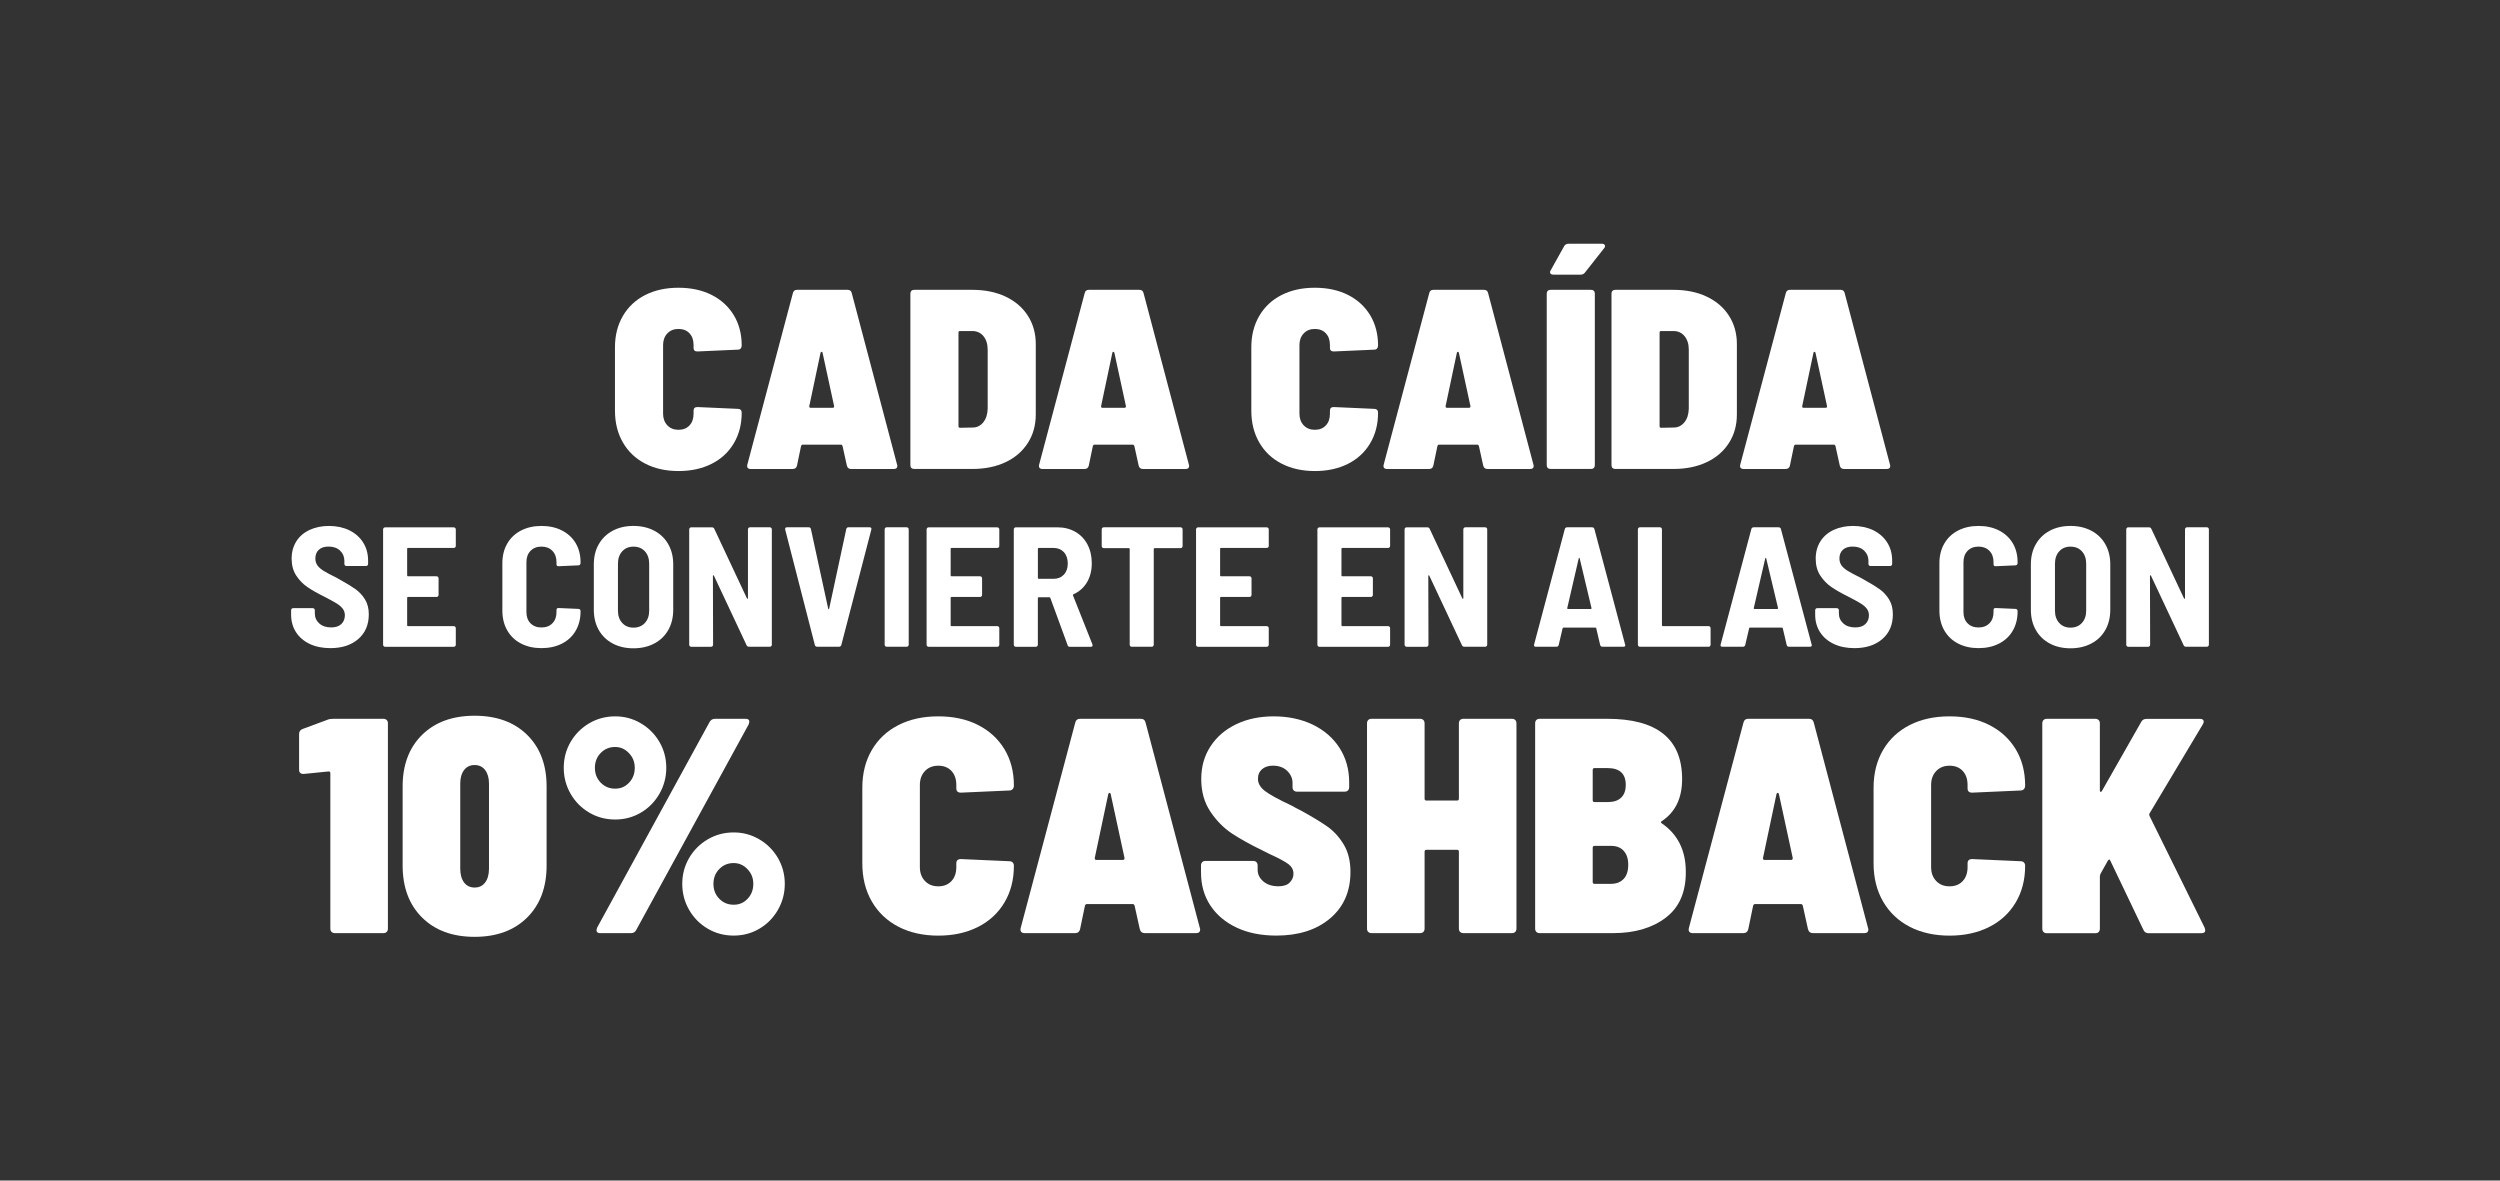 <?xml version="1.0" encoding="UTF-8"?>
<svg id="text" xmlns="http://www.w3.org/2000/svg" viewBox="0 0 720 340">
  <rect x="0" y="0" width="720" height="340" fill="#333333" stroke="none"/>
  <defs>
    <style>
      .cls-1 {
        fill: #fff;
      }
    </style>
  </defs>
  <g>
    <path class="cls-1" d="M185.81,133.52c-2.75-1.42-4.89-3.45-6.41-6.08-1.52-2.63-2.29-5.69-2.29-9.18v-18.21c0-3.44.76-6.46,2.29-9.07,1.52-2.6,3.66-4.61,6.41-6.01,2.75-1.4,5.95-2.1,9.58-2.1s6.82.69,9.55,2.06c2.73,1.38,4.85,3.32,6.38,5.82,1.52,2.51,2.29,5.43,2.29,8.77,0,.34-.1.63-.29.85-.2.22-.47.33-.81.33l-11.65.52c-.74,0-1.11-.34-1.11-1.03v-.81c0-1.43-.39-2.55-1.18-3.39-.79-.84-1.84-1.25-3.17-1.25s-2.4.43-3.21,1.29c-.81.86-1.22,1.98-1.22,3.35v19.76c0,1.38.41,2.49,1.22,3.35.81.86,1.88,1.29,3.21,1.29s2.38-.42,3.17-1.25c.79-.84,1.18-1.97,1.18-3.39v-.88c0-.69.37-1.03,1.11-1.03l11.65.52c.34,0,.61.1.81.29.2.2.29.47.29.81,0,3.34-.76,6.29-2.29,8.85-1.52,2.56-3.66,4.52-6.41,5.9-2.75,1.38-5.92,2.06-9.51,2.06s-6.83-.71-9.58-2.14Z"/>
    <path class="cls-1" d="M243.9,134.11l-1.25-5.68c-.1-.25-.25-.37-.44-.37h-11.06c-.2,0-.34.12-.44.37l-1.18,5.68c-.15.64-.57.96-1.25.96h-12.09c-.39,0-.68-.11-.85-.33-.17-.22-.21-.53-.11-.92l13.12-49.39c.15-.64.54-.96,1.18-.96h14.6c.64,0,1.03.32,1.18.96l13.05,49.39c.05.1.07.22.07.37,0,.59-.34.88-1.03.88h-12.24c-.69,0-1.11-.32-1.25-.96ZM233.07,117.08c0,.25.15.37.44.37h6.27c.34,0,.49-.17.44-.52l-3.32-15.33c-.05-.2-.15-.29-.29-.29s-.25.1-.29.29l-3.24,15.33v.15Z"/>
    <path class="cls-1" d="M262.48,134.77c-.2-.2-.29-.47-.29-.81v-49.39c0-.34.1-.61.29-.81s.47-.29.81-.29h16.73c3.64,0,6.83.65,9.58,1.95,2.75,1.3,4.89,3.13,6.41,5.49,1.52,2.36,2.29,5.09,2.29,8.18v20.27c0,3.1-.76,5.84-2.29,8.22-1.52,2.38-3.66,4.23-6.41,5.53-2.75,1.3-5.95,1.95-9.58,1.95h-16.73c-.34,0-.62-.1-.81-.29ZM276.49,123.2l3.61-.07c1.23,0,2.25-.49,3.06-1.47.81-.98,1.24-2.29,1.29-3.91v-17.03c0-1.62-.41-2.92-1.22-3.91-.81-.98-1.88-1.47-3.21-1.47h-3.54c-.29,0-.44.15-.44.44v26.98c0,.29.15.44.44.44Z"/>
    <path class="cls-1" d="M327.94,134.11l-1.25-5.68c-.1-.25-.25-.37-.44-.37h-11.06c-.2,0-.34.12-.44.37l-1.18,5.68c-.15.64-.57.96-1.25.96h-12.09c-.39,0-.68-.11-.85-.33-.17-.22-.21-.53-.11-.92l13.12-49.39c.15-.64.54-.96,1.18-.96h14.6c.64,0,1.03.32,1.18.96l13.05,49.39c.05.1.07.22.07.37,0,.59-.34.88-1.03.88h-12.24c-.69,0-1.11-.32-1.25-.96ZM317.11,117.08c0,.25.15.37.44.37h6.27c.34,0,.49-.17.44-.52l-3.32-15.33c-.05-.2-.15-.29-.29-.29s-.25.1-.29.29l-3.24,15.33v.15Z"/>
    <path class="cls-1" d="M369.08,133.52c-2.75-1.42-4.89-3.45-6.41-6.08-1.52-2.63-2.29-5.69-2.29-9.18v-18.21c0-3.44.76-6.46,2.29-9.07,1.52-2.6,3.66-4.61,6.41-6.01,2.75-1.4,5.95-2.1,9.58-2.1s6.82.69,9.55,2.06c2.73,1.38,4.85,3.32,6.38,5.82,1.52,2.51,2.29,5.43,2.29,8.77,0,.34-.1.63-.29.85-.2.22-.47.33-.81.33l-11.65.52c-.74,0-1.11-.34-1.11-1.03v-.81c0-1.43-.39-2.55-1.18-3.39-.79-.84-1.84-1.25-3.17-1.25s-2.4.43-3.21,1.29c-.81.86-1.22,1.98-1.22,3.35v19.76c0,1.38.41,2.49,1.22,3.35.81.86,1.88,1.29,3.21,1.29s2.38-.42,3.17-1.25c.79-.84,1.18-1.97,1.18-3.39v-.88c0-.69.37-1.03,1.11-1.03l11.65.52c.34,0,.61.1.81.29.2.2.29.47.29.81,0,3.34-.76,6.29-2.29,8.85-1.52,2.56-3.66,4.52-6.41,5.9-2.75,1.38-5.92,2.06-9.51,2.06s-6.83-.71-9.58-2.14Z"/>
    <path class="cls-1" d="M427.17,134.11l-1.25-5.68c-.1-.25-.25-.37-.44-.37h-11.06c-.2,0-.34.12-.44.37l-1.18,5.68c-.15.64-.57.96-1.25.96h-12.09c-.39,0-.68-.11-.85-.33-.17-.22-.21-.53-.11-.92l13.12-49.39c.15-.64.54-.96,1.18-.96h14.6c.64,0,1.03.32,1.18.96l13.05,49.39c.05.1.07.22.07.37,0,.59-.34.88-1.03.88h-12.24c-.69,0-1.11-.32-1.25-.96ZM416.33,117.08c0,.25.15.37.44.37h6.27c.34,0,.49-.17.44-.52l-3.32-15.33c-.05-.2-.15-.29-.29-.29s-.25.1-.29.29l-3.24,15.33v.15Z"/>
    <path class="cls-1" d="M445.75,134.77c-.2-.2-.29-.47-.29-.81v-49.39c0-.34.1-.61.29-.81s.47-.29.81-.29h11.65c.34,0,.61.1.81.29.2.2.29.47.29.81v49.39c0,.34-.1.62-.29.81s-.47.29-.81.29h-11.65c-.34,0-.62-.1-.81-.29ZM446.41,78.38c0-.2.07-.39.22-.59l3.83-6.86c.25-.49.69-.74,1.33-.74h9.51c.29,0,.53.06.7.18.17.12.26.28.26.48,0,.25-.1.47-.29.66l-5.46,6.93c-.29.44-.74.66-1.33.66h-7.74c-.69,0-1.03-.25-1.03-.74Z"/>
    <path class="cls-1" d="M464.4,134.77c-.2-.2-.29-.47-.29-.81v-49.39c0-.34.1-.61.29-.81s.47-.29.81-.29h16.73c3.64,0,6.83.65,9.58,1.95,2.75,1.3,4.89,3.13,6.41,5.49,1.52,2.36,2.29,5.09,2.29,8.18v20.27c0,3.1-.76,5.84-2.29,8.22-1.52,2.38-3.66,4.23-6.41,5.53-2.75,1.3-5.95,1.95-9.58,1.95h-16.73c-.34,0-.62-.1-.81-.29ZM478.41,123.2l3.61-.07c1.23,0,2.25-.49,3.06-1.47.81-.98,1.24-2.29,1.29-3.91v-17.03c0-1.62-.41-2.92-1.22-3.91-.81-.98-1.88-1.47-3.21-1.47h-3.54c-.29,0-.44.15-.44.44v26.98c0,.29.15.44.44.44Z"/>
    <path class="cls-1" d="M529.86,134.11l-1.25-5.68c-.1-.25-.25-.37-.44-.37h-11.06c-.2,0-.34.12-.44.37l-1.18,5.68c-.15.64-.57.96-1.25.96h-12.09c-.39,0-.68-.11-.85-.33-.17-.22-.21-.53-.11-.92l13.12-49.39c.15-.64.54-.96,1.18-.96h14.6c.64,0,1.03.32,1.18.96l13.05,49.39c.05.1.07.22.07.37,0,.59-.34.88-1.03.88h-12.24c-.69,0-1.11-.32-1.25-.96ZM519.03,117.08c0,.25.15.37.44.37h6.27c.34,0,.49-.17.44-.52l-3.32-15.33c-.05-.2-.15-.29-.29-.29s-.25.1-.29.29l-3.24,15.33v.15Z"/>
    <path class="cls-1" d="M89.2,185.45c-1.7-.8-3.02-1.93-3.96-3.39-.93-1.46-1.4-3.14-1.4-5.04v-1.28c0-.16.06-.3.17-.42s.25-.17.42-.17h5.65c.16,0,.3.06.42.17.11.12.17.25.17.42v.93c0,1.15.43,2.11,1.28,2.88.85.77,2,1.15,3.44,1.15,1.28,0,2.25-.33,2.92-.98.67-.65,1.01-1.49,1.01-2.51,0-.75-.21-1.4-.64-1.94-.43-.54-1.02-1.05-1.79-1.52-.77-.47-1.96-1.12-3.56-1.94-1.97-.98-3.57-1.9-4.82-2.75-1.25-.85-2.31-1.95-3.19-3.29-.88-1.34-1.33-2.96-1.33-4.87s.45-3.56,1.35-4.99c.9-1.43,2.17-2.52,3.81-3.29,1.64-.77,3.51-1.15,5.6-1.15s4.14.42,5.85,1.25c1.7.84,3.03,2.01,3.98,3.51.95,1.51,1.43,3.24,1.43,5.21v.98c0,.16-.06.3-.17.42-.12.12-.25.17-.42.17h-5.65c-.16,0-.3-.06-.42-.17-.12-.11-.17-.25-.17-.42v-.88c0-1.18-.41-2.16-1.23-2.95-.82-.79-1.93-1.18-3.34-1.18-1.18,0-2.11.3-2.78.91-.67.61-1.01,1.45-1.01,2.53,0,.75.2,1.41.59,1.97.39.56,1,1.09,1.82,1.6.82.51,2.06,1.17,3.74,1.99l1.03.59c1.9,1.05,3.38,1.96,4.45,2.73,1.06.77,1.96,1.74,2.68,2.92.72,1.18,1.08,2.6,1.08,4.28,0,2.98-1.01,5.35-3.02,7.1-2.02,1.75-4.69,2.63-8.04,2.63-2.26,0-4.24-.4-5.95-1.2Z"/>
    <path class="cls-1" d="M131.1,157.63c-.12.12-.25.17-.42.17h-13.17c-.16,0-.25.08-.25.25v7.67c0,.16.08.25.25.25h8.21c.16,0,.3.06.42.17.11.12.17.25.17.42v4.77c0,.16-.06.3-.17.42s-.25.17-.42.17h-8.21c-.16,0-.25.08-.25.25v7.91c0,.16.08.25.25.25h13.17c.16,0,.3.06.42.17.11.11.17.25.17.42v4.77c0,.16-.06.3-.17.42s-.25.17-.42.17h-19.76c-.16,0-.3-.06-.42-.17-.11-.11-.17-.25-.17-.42v-33.22c0-.16.06-.3.17-.42s.25-.17.42-.17h19.76c.16,0,.3.06.42.17.11.11.17.25.17.42v4.77c0,.16-.06.3-.17.42Z"/>
    <path class="cls-1" d="M150.04,185.33c-1.7-.88-3.02-2.15-3.96-3.78-.93-1.64-1.4-3.54-1.4-5.7v-13.66c0-2.13.47-4.01,1.4-5.63.93-1.62,2.25-2.87,3.96-3.76,1.7-.88,3.67-1.33,5.9-1.33s4.19.43,5.9,1.3c1.7.87,3.02,2.09,3.96,3.66.93,1.57,1.4,3.41,1.4,5.5v.25c0,.16-.06.31-.17.44-.12.13-.25.2-.42.2l-5.75.25c-.39,0-.59-.18-.59-.54v-.64c0-1.34-.39-2.42-1.18-3.24-.79-.82-1.84-1.23-3.15-1.23s-2.36.41-3.15,1.23c-.79.82-1.18,1.9-1.18,3.24v14.4c0,1.34.39,2.42,1.18,3.22.79.8,1.83,1.2,3.15,1.2s2.36-.4,3.15-1.2c.79-.8,1.18-1.88,1.18-3.22v-.64c0-.36.2-.54.59-.54l5.75.25c.16,0,.3.06.42.17.11.12.17.25.17.42v.15c0,2.1-.47,3.95-1.4,5.55-.93,1.61-2.25,2.84-3.96,3.71-1.7.87-3.67,1.3-5.9,1.3s-4.19-.44-5.9-1.33Z"/>
    <path class="cls-1" d="M176.46,185.33c-1.72-.92-3.06-2.21-4.01-3.88-.95-1.67-1.43-3.62-1.43-5.85v-13.07c0-2.19.47-4.13,1.43-5.8.95-1.67,2.29-2.96,4.01-3.88,1.72-.92,3.71-1.38,5.97-1.38s4.26.46,6,1.38c1.74.92,3.08,2.21,4.03,3.88.95,1.67,1.43,3.6,1.43,5.8v13.07c0,2.23-.48,4.18-1.43,5.85-.95,1.67-2.29,2.97-4.03,3.88-1.74.92-3.74,1.38-6,1.38s-4.25-.46-5.97-1.38ZM185.73,179.41c.82-.9,1.23-2.07,1.23-3.51v-13.56c0-1.47-.41-2.66-1.23-3.56-.82-.9-1.92-1.35-3.29-1.35s-2.42.45-3.24,1.35c-.82.9-1.23,2.09-1.23,3.56v13.56c0,1.44.41,2.61,1.23,3.51.82.9,1.9,1.35,3.24,1.35s2.47-.45,3.29-1.35Z"/>
    <path class="cls-1" d="M215.58,152.03c.11-.11.25-.17.42-.17h5.7c.16,0,.3.06.42.17.11.11.17.25.17.42v33.22c0,.16-.06.3-.17.42-.11.12-.25.17-.42.17h-6c-.33,0-.56-.15-.69-.44l-9.39-20c-.07-.1-.13-.15-.2-.15s-.1.07-.1.2l.05,19.81c0,.16-.06.3-.17.42s-.25.17-.42.17h-5.7c-.16,0-.3-.06-.42-.17-.11-.11-.17-.25-.17-.42v-33.22c0-.16.06-.3.17-.42s.25-.17.42-.17h5.95c.33,0,.56.15.69.44l9.39,20c.07.1.13.15.2.15s.1-.07.1-.2v-19.81c0-.16.06-.3.17-.42Z"/>
    <path class="cls-1" d="M234.68,185.77l-8.55-33.27v-.2c0-.29.18-.44.54-.44h6.24c.36,0,.57.18.64.54l4.96,22.85c.03.13.08.2.15.2s.11-.07.15-.2l4.91-22.85c.07-.36.28-.54.64-.54h6.05c.46,0,.64.21.54.64l-8.65,33.27c-.1.33-.33.49-.69.49h-6.24c-.36,0-.59-.16-.69-.49Z"/>
    <path class="cls-1" d="M254.95,186.09c-.11-.11-.17-.25-.17-.42v-33.22c0-.16.06-.3.17-.42s.25-.17.42-.17h5.75c.16,0,.3.06.42.17.11.11.17.25.17.42v33.22c0,.16-.06.3-.17.42s-.25.17-.42.17h-5.75c-.16,0-.3-.06-.42-.17Z"/>
    <path class="cls-1" d="M287.63,157.63c-.12.12-.25.17-.42.17h-13.17c-.16,0-.25.08-.25.25v7.67c0,.16.08.25.25.25h8.21c.16,0,.3.06.42.17.11.12.17.25.17.42v4.77c0,.16-.06.3-.17.42s-.25.17-.42.17h-8.21c-.16,0-.25.08-.25.25v7.91c0,.16.08.25.25.25h13.17c.16,0,.3.06.42.17.11.11.17.25.17.42v4.77c0,.16-.06.3-.17.42s-.25.17-.42.17h-19.76c-.16,0-.3-.06-.42-.17-.11-.11-.17-.25-.17-.42v-33.22c0-.16.06-.3.17-.42s.25-.17.42-.17h19.76c.16,0,.3.06.42.17.11.11.17.25.17.42v4.77c0,.16-.06.3-.17.42Z"/>
    <path class="cls-1" d="M307.46,185.77l-4.96-13.56c-.07-.13-.15-.2-.25-.2h-3.1c-.16,0-.25.08-.25.25v13.42c0,.16-.06.3-.17.42s-.25.17-.42.17h-5.75c-.16,0-.3-.06-.42-.17-.11-.11-.17-.25-.17-.42v-33.22c0-.16.06-.3.17-.42s.25-.17.42-.17h11.99c1.93,0,3.65.43,5.16,1.3,1.51.87,2.67,2.09,3.49,3.66.82,1.57,1.23,3.37,1.23,5.41s-.46,3.92-1.38,5.46c-.92,1.54-2.21,2.69-3.88,3.44-.16.07-.21.18-.15.34l5.6,14.11c.03.07.05.15.05.25,0,.29-.18.44-.54.44h-6c-.36,0-.59-.16-.69-.49ZM298.91,158.05v8.4c0,.16.08.25.25.25h4.28c1.21,0,2.19-.4,2.95-1.2.75-.8,1.13-1.88,1.13-3.22s-.38-2.46-1.13-3.27c-.75-.8-1.74-1.2-2.95-1.2h-4.28c-.16,0-.25.08-.25.25Z"/>
    <path class="cls-1" d="M340.42,152.03c.11.11.17.25.17.42v4.82c0,.16-.06.3-.17.42-.12.12-.25.17-.42.17h-7.47c-.16,0-.25.08-.25.25v27.57c0,.16-.06.3-.17.42s-.25.17-.42.17h-5.75c-.16,0-.3-.06-.42-.17-.12-.11-.17-.25-.17-.42v-27.57c0-.16-.08-.25-.25-.25h-7.22c-.16,0-.3-.06-.42-.17-.12-.11-.17-.25-.17-.42v-4.82c0-.16.06-.3.17-.42.11-.11.25-.17.42-.17h22.12c.16,0,.3.06.42.17Z"/>
    <path class="cls-1" d="M365.23,157.63c-.12.12-.25.17-.42.17h-13.17c-.16,0-.25.08-.25.25v7.67c0,.16.08.25.25.25h8.21c.16,0,.3.06.42.17.11.12.17.25.17.42v4.77c0,.16-.06.3-.17.42s-.25.17-.42.17h-8.21c-.16,0-.25.08-.25.25v7.91c0,.16.08.25.25.25h13.17c.16,0,.3.06.42.17.11.11.17.25.17.42v4.77c0,.16-.06.3-.17.42s-.25.17-.42.17h-19.76c-.16,0-.3-.06-.42-.17-.11-.11-.17-.25-.17-.42v-33.22c0-.16.06-.3.17-.42s.25-.17.42-.17h19.76c.16,0,.3.06.42.17.11.11.17.25.17.42v4.77c0,.16-.06.3-.17.42Z"/>
    <path class="cls-1" d="M400.18,157.63c-.12.12-.25.17-.42.17h-13.17c-.16,0-.25.08-.25.25v7.67c0,.16.08.25.25.25h8.21c.16,0,.3.06.42.17.11.12.17.25.17.42v4.77c0,.16-.06.3-.17.42s-.25.17-.42.17h-8.21c-.16,0-.25.08-.25.25v7.91c0,.16.08.25.25.25h13.17c.16,0,.3.06.42.17.11.11.17.25.17.42v4.77c0,.16-.06.3-.17.42s-.25.17-.42.17h-19.76c-.16,0-.3-.06-.42-.17-.11-.11-.17-.25-.17-.42v-33.22c0-.16.06-.3.17-.42s.25-.17.42-.17h19.76c.16,0,.3.06.42.17.11.11.17.25.17.42v4.77c0,.16-.06.3-.17.42Z"/>
    <path class="cls-1" d="M421.61,152.03c.11-.11.25-.17.42-.17h5.7c.16,0,.3.06.42.17.11.11.17.25.17.42v33.22c0,.16-.06.3-.17.42-.11.12-.25.17-.42.17h-6c-.33,0-.56-.15-.69-.44l-9.39-20c-.07-.1-.13-.15-.2-.15s-.1.07-.1.2l.05,19.81c0,.16-.06.3-.17.42s-.25.17-.42.17h-5.7c-.16,0-.3-.06-.42-.17-.11-.11-.17-.25-.17-.42v-33.22c0-.16.06-.3.17-.42s.25-.17.42-.17h5.95c.33,0,.56.15.69.44l9.39,20c.07.1.13.15.2.15s.1-.07.1-.2v-19.81c0-.16.06-.3.17-.42Z"/>
    <path class="cls-1" d="M460.85,185.77l-1.13-4.82c-.03-.13-.12-.2-.25-.2h-9.19c-.13,0-.21.07-.25.2l-1.13,4.82c-.1.33-.31.49-.64.49h-5.95c-.43,0-.59-.21-.49-.64l8.85-33.27c.1-.33.33-.49.69-.49h7.13c.36,0,.59.16.69.49l8.85,33.27.05.2c0,.29-.18.44-.54.44h-6c-.36,0-.59-.16-.69-.49ZM451.41,175.33c.07.05.13.07.2.07h6.49c.07,0,.13-.02.2-.07.07-.05.08-.12.05-.22l-3.39-14.25c-.03-.13-.08-.2-.15-.2s-.12.07-.15.2l-3.29,14.25c-.03.1-.02.17.05.22Z"/>
    <path class="cls-1" d="M471.88,186.09c-.11-.11-.17-.25-.17-.42v-33.22c0-.16.06-.3.17-.42s.25-.17.42-.17h5.75c.16,0,.3.06.42.17.11.11.17.25.17.42v27.62c0,.16.08.25.25.25h13.17c.16,0,.3.06.42.17.11.11.17.25.17.42v4.77c0,.16-.06.3-.17.42s-.25.17-.42.17h-19.76c-.16,0-.3-.06-.42-.17Z"/>
    <path class="cls-1" d="M514.57,185.77l-1.13-4.82c-.03-.13-.12-.2-.25-.2h-9.19c-.13,0-.21.07-.25.2l-1.13,4.82c-.1.33-.31.49-.64.49h-5.95c-.43,0-.59-.21-.49-.64l8.85-33.27c.1-.33.33-.49.69-.49h7.13c.36,0,.59.16.69.49l8.85,33.27.05.2c0,.29-.18.44-.54.44h-6c-.36,0-.59-.16-.69-.49ZM505.13,175.33c.07.05.13.07.2.07h6.49c.07,0,.13-.02.2-.07.07-.05.08-.12.05-.22l-3.39-14.25c-.03-.13-.08-.2-.15-.2s-.12.07-.15.2l-3.29,14.25c-.03.1-.02.17.05.22Z"/>
    <path class="cls-1" d="M528.13,185.45c-1.7-.8-3.02-1.93-3.96-3.39-.93-1.46-1.4-3.14-1.4-5.04v-1.28c0-.16.06-.3.17-.42s.25-.17.42-.17h5.65c.16,0,.3.06.42.17.11.12.17.25.17.42v.93c0,1.15.43,2.11,1.28,2.88.85.77,2,1.15,3.44,1.15,1.28,0,2.25-.33,2.92-.98.67-.65,1.01-1.49,1.01-2.51,0-.75-.21-1.4-.64-1.94-.43-.54-1.02-1.05-1.79-1.52-.77-.47-1.96-1.12-3.56-1.94-1.97-.98-3.57-1.9-4.82-2.75-1.25-.85-2.31-1.95-3.19-3.29-.88-1.34-1.33-2.96-1.33-4.87s.45-3.56,1.35-4.99c.9-1.43,2.17-2.52,3.81-3.29,1.64-.77,3.51-1.15,5.6-1.15s4.14.42,5.85,1.25c1.7.84,3.03,2.01,3.98,3.51.95,1.51,1.43,3.24,1.43,5.21v.98c0,.16-.06.3-.17.42-.12.12-.25.17-.42.17h-5.65c-.16,0-.3-.06-.42-.17-.12-.11-.17-.25-.17-.42v-.88c0-1.18-.41-2.16-1.23-2.95-.82-.79-1.93-1.18-3.34-1.18-1.18,0-2.11.3-2.78.91-.67.61-1.01,1.45-1.01,2.53,0,.75.2,1.41.59,1.97.39.56,1,1.09,1.82,1.6.82.51,2.06,1.17,3.74,1.99l1.03.59c1.9,1.05,3.38,1.96,4.45,2.73,1.06.77,1.96,1.74,2.68,2.92.72,1.18,1.08,2.6,1.08,4.28,0,2.98-1.01,5.35-3.02,7.1-2.02,1.75-4.69,2.63-8.04,2.63-2.26,0-4.24-.4-5.95-1.2Z"/>
    <path class="cls-1" d="M563.91,185.33c-1.7-.88-3.02-2.15-3.96-3.78-.93-1.64-1.4-3.54-1.4-5.7v-13.66c0-2.13.47-4.01,1.4-5.63.93-1.62,2.25-2.87,3.96-3.76,1.7-.88,3.67-1.33,5.9-1.33s4.19.43,5.9,1.3c1.7.87,3.02,2.09,3.96,3.66.93,1.57,1.4,3.41,1.4,5.5v.25c0,.16-.06.31-.17.44-.12.13-.25.2-.42.2l-5.75.25c-.39,0-.59-.18-.59-.54v-.64c0-1.34-.39-2.42-1.18-3.24-.79-.82-1.84-1.23-3.15-1.23s-2.36.41-3.15,1.23c-.79.82-1.18,1.9-1.18,3.24v14.4c0,1.34.39,2.42,1.18,3.22.79.8,1.83,1.2,3.15,1.2s2.36-.4,3.15-1.2c.79-.8,1.18-1.88,1.18-3.22v-.64c0-.36.2-.54.59-.54l5.75.25c.16,0,.3.06.42.17.11.12.17.25.17.42v.15c0,2.1-.47,3.95-1.4,5.55-.93,1.61-2.25,2.84-3.96,3.71-1.7.87-3.67,1.3-5.9,1.3s-4.19-.44-5.9-1.33Z"/>
    <path class="cls-1" d="M590.33,185.33c-1.72-.92-3.06-2.21-4.01-3.88-.95-1.67-1.43-3.62-1.43-5.85v-13.07c0-2.19.47-4.13,1.43-5.8.95-1.67,2.29-2.96,4.01-3.88,1.72-.92,3.71-1.38,5.97-1.38s4.26.46,6,1.38c1.74.92,3.08,2.21,4.03,3.88.95,1.67,1.43,3.6,1.43,5.8v13.07c0,2.23-.48,4.18-1.43,5.85-.95,1.67-2.29,2.97-4.03,3.88-1.74.92-3.74,1.38-6,1.38s-4.25-.46-5.97-1.38ZM599.59,179.41c.82-.9,1.23-2.07,1.23-3.51v-13.56c0-1.47-.41-2.66-1.23-3.56-.82-.9-1.92-1.35-3.29-1.35s-2.42.45-3.24,1.35c-.82.9-1.23,2.09-1.23,3.56v13.56c0,1.44.41,2.61,1.23,3.51.82.9,1.9,1.35,3.24,1.35s2.47-.45,3.29-1.35Z"/>
    <path class="cls-1" d="M629.45,152.03c.11-.11.25-.17.42-.17h5.7c.16,0,.3.06.42.17.11.11.17.25.17.42v33.22c0,.16-.06.3-.17.42-.11.12-.25.17-.42.17h-6c-.33,0-.56-.15-.69-.44l-9.39-20c-.07-.1-.13-.15-.2-.15s-.1.07-.1.2l.05,19.81c0,.16-.06.3-.17.42s-.25.17-.42.17h-5.7c-.16,0-.3-.06-.42-.17-.11-.11-.17-.25-.17-.42v-33.22c0-.16.06-.3.17-.42s.25-.17.42-.17h5.95c.33,0,.56.15.69.44l9.39,20c.07.1.13.15.2.15s.1-.07.1-.2v-19.81c0-.16.06-.3.17-.42Z"/>
  </g>
  <g>
    <path class="cls-1" d="M95.94,207.01h14.46c.41,0,.73.12.97.35.23.24.35.56.35.97v59.09c0,.41-.12.74-.35.97-.24.24-.56.35-.97.35h-13.94c-.41,0-.74-.12-.97-.35-.24-.23-.35-.56-.35-.97v-44.8c0-.29-.18-.44-.53-.44l-7.06.71h-.18c-.82,0-1.23-.41-1.23-1.23v-10.23c0-.76.35-1.26,1.06-1.5l7.14-2.65c.41-.18.94-.26,1.59-.26Z"/>
    <path class="cls-1" d="M121.56,264.25c-3.73-3.7-5.6-8.7-5.6-14.99v-22.76c0-6.23,1.87-11.19,5.6-14.86,3.73-3.67,8.78-5.51,15.13-5.51s11.39,1.84,15.13,5.51c3.73,3.68,5.6,8.63,5.6,14.86v22.76c0,6.29-1.87,11.29-5.6,14.99-3.73,3.7-8.78,5.56-15.13,5.56s-11.39-1.85-15.13-5.56ZM139.73,254.15c.73-.97,1.1-2.31,1.1-4.01v-24.43c0-1.65-.37-2.95-1.1-3.92-.74-.97-1.75-1.46-3.04-1.46s-2.31.49-3.04,1.46c-.74.97-1.1,2.28-1.1,3.92v24.43c0,1.71.37,3.04,1.1,4.01.73.97,1.75,1.46,3.04,1.46s2.31-.48,3.04-1.46Z"/>
    <path class="cls-1" d="M169.72,234.04c-2.26-1.32-4.06-3.13-5.38-5.42-1.32-2.29-1.98-4.79-1.98-7.5s.66-5.19,1.98-7.45c1.32-2.26,3.12-4.06,5.38-5.38,2.26-1.32,4.75-1.98,7.45-1.98s5.1.66,7.36,1.98c2.26,1.32,4.06,3.12,5.38,5.38,1.32,2.26,1.98,4.75,1.98,7.45s-.66,5.2-1.98,7.5c-1.32,2.29-3.1,4.1-5.34,5.42-2.24,1.32-4.71,1.98-7.41,1.98s-5.19-.66-7.45-1.98ZM181.18,225.4c1.09-1.15,1.63-2.57,1.63-4.28s-.56-3.06-1.68-4.23c-1.12-1.18-2.44-1.76-3.97-1.76-1.65,0-3.03.57-4.15,1.72-1.12,1.15-1.68,2.57-1.68,4.28s.56,3.13,1.68,4.28c1.12,1.15,2.5,1.72,4.15,1.72s2.92-.57,4.01-1.72ZM171.79,267.87l.18-.71,32.37-59.18c.35-.65.88-.97,1.59-.97h8.82c.71,0,1.06.29,1.06.88l-.18.71-32.37,59.18c-.29.65-.82.97-1.59.97h-8.82c-.71,0-1.06-.29-1.06-.88ZM203.85,267.47c-2.26-1.32-4.06-3.13-5.38-5.42-1.32-2.29-1.98-4.79-1.98-7.5s.66-5.19,1.98-7.45c1.32-2.26,3.12-4.06,5.38-5.38,2.26-1.32,4.75-1.98,7.45-1.98s5.1.66,7.36,1.98c2.26,1.32,4.06,3.12,5.38,5.38,1.32,2.26,1.98,4.75,1.98,7.45s-.66,5.2-1.98,7.5c-1.32,2.29-3.1,4.1-5.34,5.42-2.24,1.32-4.7,1.98-7.41,1.98s-5.19-.66-7.45-1.98ZM215.32,258.83c1.09-1.15,1.63-2.57,1.63-4.28s-.56-3.06-1.68-4.23c-1.12-1.18-2.44-1.76-3.97-1.76-1.65,0-3.03.57-4.15,1.72-1.12,1.15-1.68,2.57-1.68,4.28s.56,3.13,1.68,4.28c1.12,1.15,2.5,1.72,4.15,1.72s2.92-.57,4.01-1.72Z"/>
    <path class="cls-1" d="M258.75,266.9c-3.29-1.7-5.85-4.13-7.67-7.28-1.82-3.14-2.73-6.81-2.73-10.98v-21.78c0-4.12.91-7.73,2.73-10.85,1.82-3.12,4.38-5.51,7.67-7.19,3.29-1.68,7.11-2.51,11.47-2.51s8.16.82,11.42,2.47c3.26,1.65,5.81,3.97,7.63,6.97,1.82,3,2.73,6.5,2.73,10.5,0,.41-.12.75-.35,1.01-.24.26-.56.4-.97.4l-13.94.62c-.88,0-1.32-.41-1.32-1.23v-.97c0-1.7-.47-3.06-1.41-4.06-.94-1-2.2-1.5-3.79-1.5s-2.87.52-3.84,1.54c-.97,1.03-1.46,2.37-1.46,4.01v23.64c0,1.65.48,2.98,1.46,4.01.97,1.03,2.25,1.54,3.84,1.54s2.85-.5,3.79-1.5c.94-1,1.41-2.35,1.41-4.06v-1.06c0-.82.44-1.23,1.32-1.23l13.94.62c.41,0,.73.12.97.35.23.24.35.56.35.97,0,4-.91,7.53-2.73,10.58-1.82,3.06-4.38,5.41-7.67,7.06-3.29,1.65-7.09,2.47-11.38,2.47s-8.17-.85-11.47-2.56Z"/>
    <path class="cls-1" d="M328.26,267.6l-1.5-6.79c-.12-.29-.29-.44-.53-.44h-13.23c-.24,0-.41.15-.53.44l-1.41,6.79c-.18.76-.68,1.15-1.5,1.15h-14.46c-.47,0-.81-.13-1.01-.4-.21-.26-.25-.63-.13-1.1l15.7-59.09c.18-.76.65-1.15,1.41-1.15h17.46c.76,0,1.23.38,1.41,1.15l15.61,59.09c.06.12.09.26.09.44,0,.71-.41,1.06-1.23,1.06h-14.64c-.82,0-1.32-.38-1.5-1.15ZM315.29,247.23c0,.29.18.44.53.44h7.5c.41,0,.59-.21.53-.62l-3.97-18.35c-.06-.23-.18-.35-.35-.35s-.29.12-.35.35l-3.88,18.35v.18Z"/>
    <path class="cls-1" d="M356.17,267.16c-3.26-1.53-5.79-3.66-7.59-6.39-1.79-2.73-2.69-5.89-2.69-9.48v-2.03c0-.41.12-.73.35-.97.23-.23.56-.35.97-.35h13.67c.41,0,.73.12.97.35.23.24.35.56.35.97v1.23c0,1.29.54,2.41,1.63,3.35,1.09.94,2.54,1.41,4.37,1.41,1.47,0,2.56-.37,3.26-1.1.71-.73,1.06-1.57,1.06-2.51,0-1.12-.49-2.04-1.46-2.78-.97-.73-2.81-1.72-5.51-2.95l-2.12-1.06c-3.29-1.59-6.14-3.18-8.56-4.76-2.41-1.59-4.5-3.69-6.26-6.31-1.76-2.62-2.65-5.75-2.65-9.39s.9-6.75,2.69-9.48c1.79-2.73,4.26-4.85,7.41-6.35,3.14-1.5,6.75-2.25,10.8-2.25s7.91.79,11.2,2.38c3.29,1.59,5.87,3.82,7.72,6.7,1.85,2.88,2.78,6.17,2.78,9.88v1.41c0,.41-.12.74-.35.97-.24.24-.56.35-.97.35h-13.67c-.41,0-.74-.12-.97-.35-.24-.23-.35-.56-.35-.97v-1.23c0-1.29-.52-2.44-1.54-3.44-1.03-1-2.4-1.5-4.1-1.5-1.29,0-2.34.34-3.13,1.01-.79.68-1.19,1.6-1.19,2.78,0,1.29.66,2.46,1.98,3.48,1.32,1.03,3.92,2.46,7.81,4.28.59.35,1.47.82,2.65,1.41,3.12,1.71,5.61,3.22,7.5,4.54,1.88,1.32,3.47,3.06,4.76,5.2,1.29,2.15,1.94,4.78,1.94,7.89,0,5.64-1.96,10.11-5.87,13.41-3.91,3.29-9.07,4.94-15.48,4.94-4.35,0-8.16-.76-11.42-2.29Z"/>
    <path class="cls-1" d="M420.51,207.36c.23-.23.56-.35.97-.35h13.94c.41,0,.73.12.97.35.23.24.35.56.35.97v59.09c0,.41-.12.74-.35.97-.24.24-.56.35-.97.35h-13.94c-.41,0-.74-.12-.97-.35-.24-.23-.35-.56-.35-.97v-22.14c0-.35-.18-.53-.53-.53h-8.82c-.35,0-.53.18-.53.53v22.14c0,.41-.12.74-.35.97-.24.24-.56.35-.97.35h-13.94c-.41,0-.74-.12-.97-.35-.24-.23-.35-.56-.35-.97v-59.09c0-.41.12-.73.35-.97s.56-.35.97-.35h13.94c.41,0,.73.12.97.35.23.24.35.56.35.97v21.7c0,.35.18.53.53.53h8.82c.35,0,.53-.18.53-.53v-21.7c0-.41.12-.73.35-.97Z"/>
    <path class="cls-1" d="M479.74,264.29c-3.91,2.97-8.95,4.45-15.13,4.45h-21.17c-.41,0-.74-.12-.97-.35-.24-.23-.35-.56-.35-.97v-59.09c0-.41.12-.73.35-.97s.56-.35.97-.35h19.4c14.41,0,21.61,5.79,21.61,17.37,0,5.47-1.94,9.5-5.82,12.08-.35.24-.38.44-.09.62,4.64,3.18,6.97,7.82,6.97,13.94.06,5.88-1.87,10.31-5.78,13.27ZM458.7,221.74v8.73c0,.35.18.53.53.53h3.79c1.7,0,3-.43,3.88-1.28.88-.85,1.32-2.07,1.32-3.66,0-3.23-1.74-4.85-5.2-4.85h-3.79c-.35,0-.53.18-.53.53ZM467.61,253.14c.88-.94,1.32-2.29,1.32-4.06s-.43-3.04-1.28-4.01c-.85-.97-2.07-1.46-3.66-1.46h-4.76c-.35,0-.53.18-.53.53v9.88c0,.35.18.53.53.53h4.67c1.59,0,2.82-.47,3.7-1.41Z"/>
    <path class="cls-1" d="M520.7,267.6l-1.5-6.79c-.12-.29-.29-.44-.53-.44h-13.23c-.24,0-.41.15-.53.44l-1.41,6.79c-.18.76-.68,1.15-1.5,1.15h-14.46c-.47,0-.81-.13-1.01-.4-.21-.26-.25-.63-.13-1.1l15.7-59.09c.18-.76.65-1.15,1.41-1.15h17.46c.76,0,1.23.38,1.41,1.15l15.61,59.09c.06.12.09.26.09.44,0,.71-.41,1.06-1.23,1.06h-14.64c-.82,0-1.32-.38-1.5-1.15ZM507.74,247.23c0,.29.18.44.53.44h7.5c.41,0,.59-.21.53-.62l-3.97-18.35c-.06-.23-.18-.35-.35-.35s-.29.12-.35.35l-3.88,18.35v.18Z"/>
    <path class="cls-1" d="M549.99,266.9c-3.29-1.7-5.85-4.13-7.67-7.28-1.82-3.14-2.73-6.81-2.73-10.98v-21.78c0-4.12.91-7.73,2.73-10.85,1.82-3.12,4.38-5.51,7.67-7.19,3.29-1.68,7.11-2.51,11.47-2.51s8.16.82,11.42,2.47c3.26,1.65,5.81,3.97,7.63,6.97,1.82,3,2.73,6.5,2.73,10.5,0,.41-.12.75-.35,1.01-.24.26-.56.4-.97.4l-13.94.62c-.88,0-1.32-.41-1.32-1.23v-.97c0-1.7-.47-3.06-1.41-4.06-.94-1-2.2-1.5-3.79-1.5s-2.87.52-3.84,1.54c-.97,1.03-1.46,2.37-1.46,4.01v23.64c0,1.65.48,2.98,1.46,4.01.97,1.03,2.25,1.54,3.84,1.54s2.85-.5,3.79-1.5c.94-1,1.41-2.35,1.41-4.06v-1.06c0-.82.44-1.23,1.32-1.23l13.94.62c.41,0,.73.12.97.35.23.24.35.56.35.97,0,4-.91,7.53-2.73,10.58-1.82,3.06-4.38,5.41-7.67,7.06-3.29,1.65-7.09,2.47-11.38,2.47s-8.17-.85-11.47-2.56Z"/>
    <path class="cls-1" d="M588.53,268.4c-.24-.23-.35-.56-.35-.97v-59.09c0-.41.12-.73.35-.97s.56-.35.97-.35h13.94c.41,0,.73.12.97.35.23.24.35.56.35.97v19.23c0,.29.07.46.22.49.15.03.28-.07.4-.31l11.29-19.84c.29-.59.82-.88,1.59-.88h15.26c.76,0,1.15.26,1.15.79,0,.24-.09.5-.26.79l-15.35,25.67c-.12.18-.12.41,0,.71l15.88,32.19.18.71c0,.59-.38.88-1.15.88h-15.17c-.71,0-1.21-.32-1.5-.97l-9.53-19.93c-.06-.23-.16-.34-.31-.31-.15.03-.28.13-.4.31l-2.12,3.79c-.12.35-.18.56-.18.62v15.17c0,.41-.12.74-.35.97-.24.24-.56.35-.97.35h-13.94c-.41,0-.74-.12-.97-.35Z"/>
  </g>
</svg>